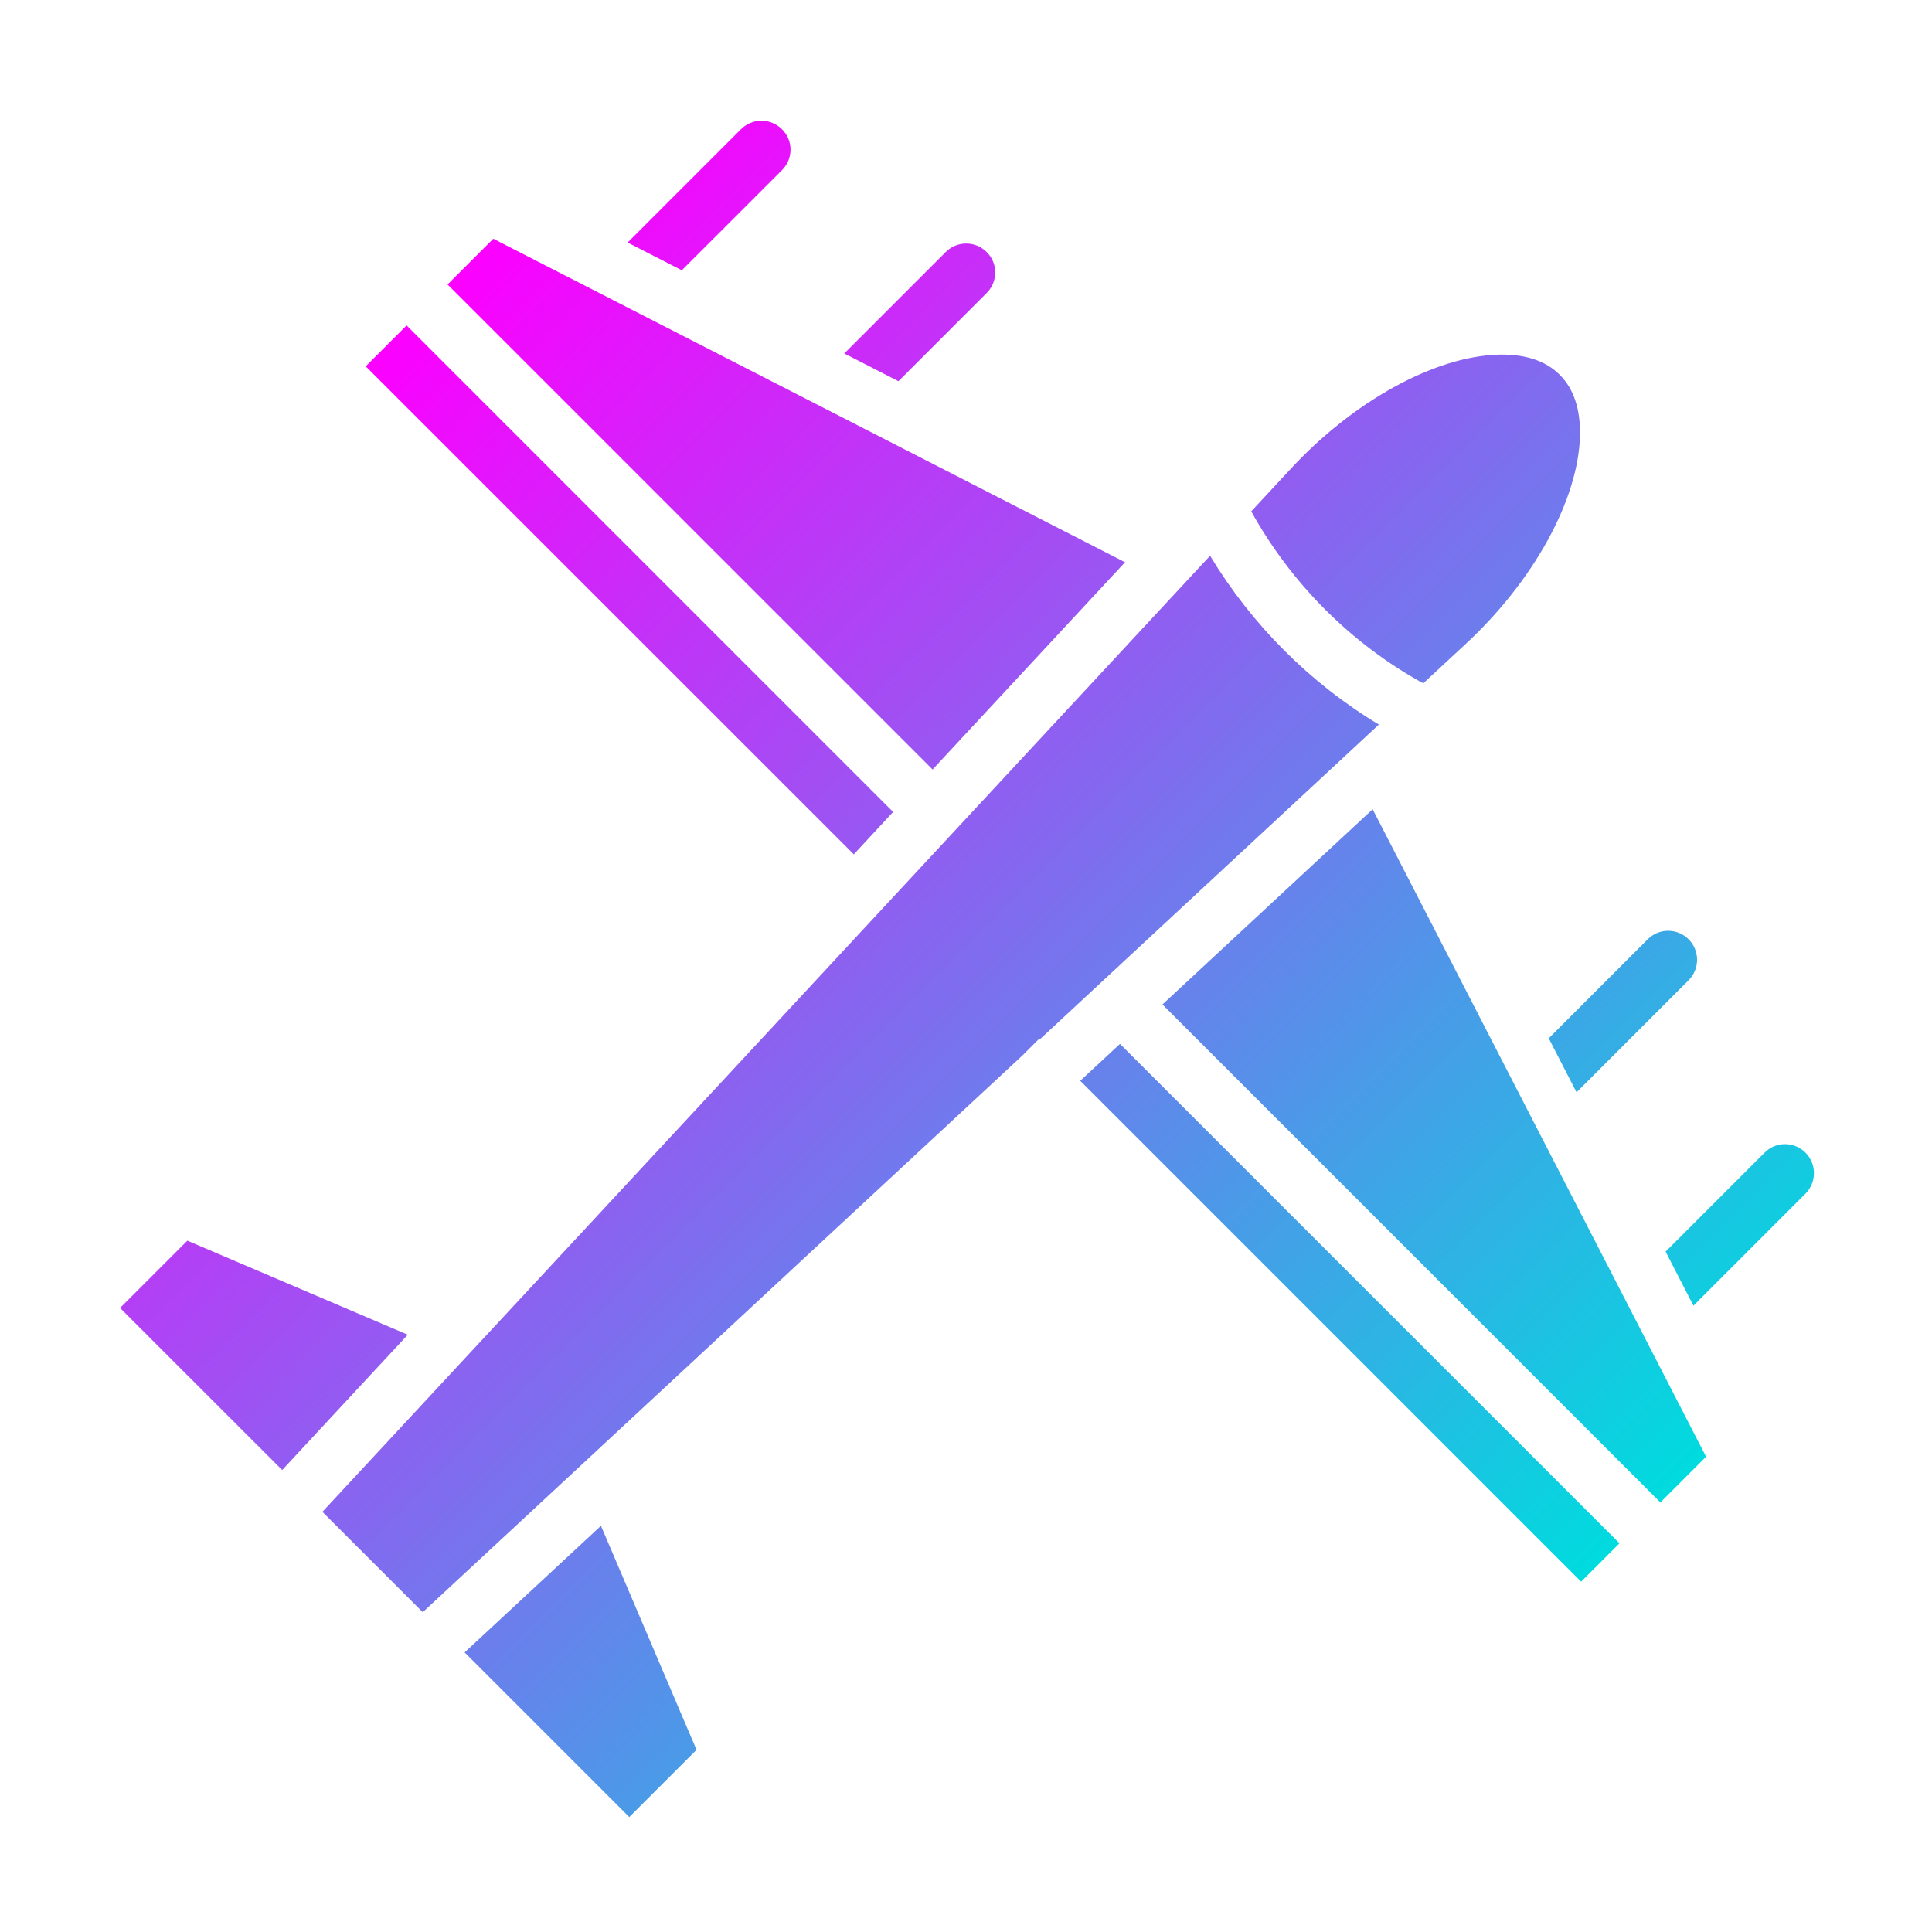 <svg id="Layer_1" enable-background="new 0 0 3873 3873" viewBox="0 0 3873 3873" xmlns="http://www.w3.org/2000/svg" xmlns:xlink="http://www.w3.org/1999/xlink"><linearGradient id="SVGID_1_" gradientUnits="userSpaceOnUse" x1="731.533" x2="3167.953" y1="735.968" y2="3172.388"><stop offset="0" stop-color="#fc00ff"/><stop offset="1" stop-color="#00dbde"/></linearGradient><path clip-rule="evenodd" d="m1711.6 1712.7-978.4-978.3 81.9-82 975.3 975.3zm543.7-585.6-1266.4-648.5-91.7 91.7 972.3 972.3zm597.8 242.8 82.4-76.5c138.2-127 229.1-292 231.8-420.6 1.1-52.6-12.5-93.4-40.5-121.4-27.9-28-68.8-41.6-121.4-40.5-128.5 2.7-293.6 93.6-420.4 231.6l-76.7 82.6c80.1 144.8 200.5 265.4 344.8 344.8zm-427.3-255.8-1779.5 1916.6 201.2 201.2 1202.8-1116.7 31.9-31.9 1.2 1.2 680.8-632c-138-83.1-254.8-200-338.4-338.4zm-95.5 899.5 998.2 998.2 91.6-91.6-668.4-1297.9zm-164.8 153 1004.1 1004.1 76.9-76.9-1001.3-1001.2zm-1234.1 1145.9 330.1 330.1 134.8-134.8-191.6-449.1zm-555.8-825.4-134.9 134.9 325 324.9 251.8-271.2zm3243.8-176.4c-10.9-10.9-25.6-17.1-41.1-17.1-15.4 0-30 6.1-40.9 17.1l-198.4 198.4 55.8 108.3 224.7-224.7c22.5-22.6 22.5-59.4-.1-82zm-459-121 224.7-224.7c22.6-22.6 22.6-59.4 0-82-10.9-10.9-25.6-17.1-41.1-17.1-15.4 0-30 6.1-40.9 17.1l-198.4 198.4zm-1182.4-1602.4c10.9-10.9 17.1-25.6 17.1-41.1 0-15.4-6.1-30-17.1-40.9-10.9-10.9-25.5-17.1-41.1-17.1-15.5 0-30 6-41.1 17.1l-203.3 203.3 108.6 55.6zm-410.4-246.2c10.9-10.9 17.1-25.6 17.1-41.1 0-15.4-6.1-30-17.1-40.9-10.9-10.9-25.5-17.1-41.1-17.1-15.5 0-30 6-41.1 17l-227.2 227.2 108.6 55.6z" fill="url(#SVGID_1_)" fill-rule="evenodd"/></svg>